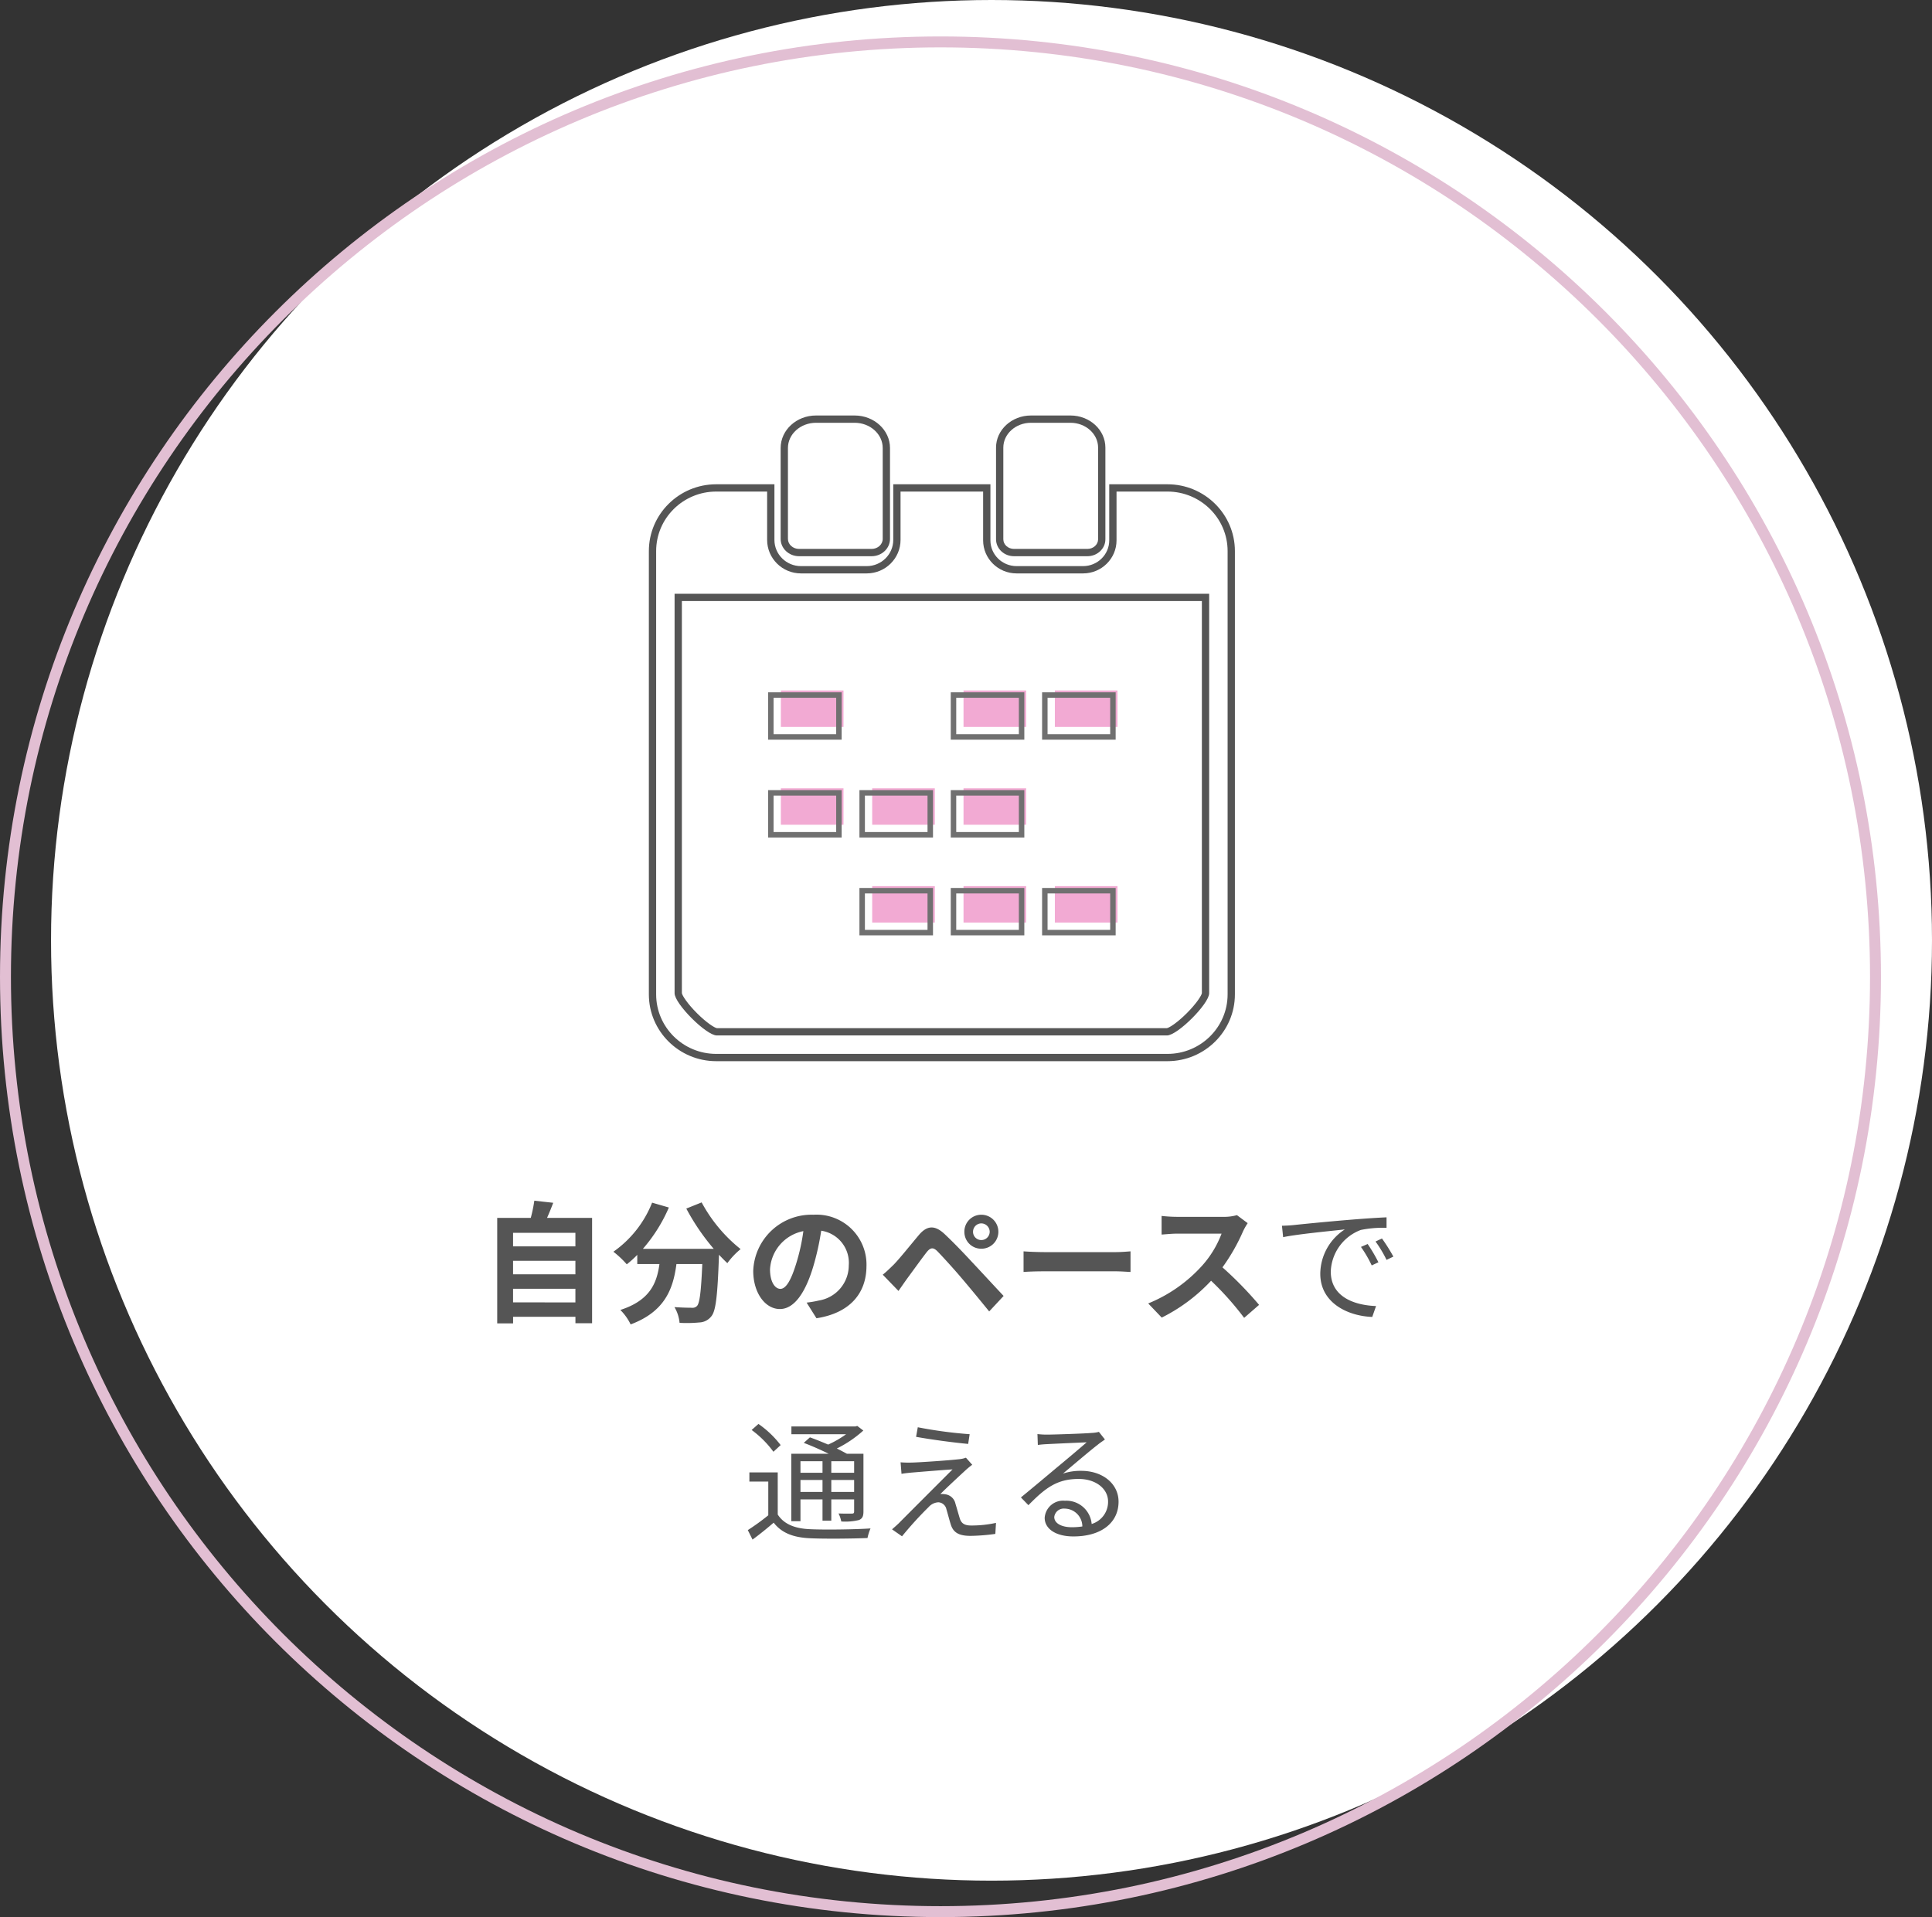 <svg xmlns="http://www.w3.org/2000/svg" width="265" height="263" viewBox="0 0 265 263">
  <rect x="0" y="0" width="265" height="263" fill="#333333" stroke="none"/>
  <g id="img_merit_my-pace" transform="translate(-417 -2106)">
    <g id="コンポーネント_6_79" data-name="コンポーネント 6 – 79" transform="translate(417 2106)">
      <circle id="楕円形_34" data-name="楕円形 34" cx="129" cy="129" r="129" transform="translate(7)" fill="#fff"/>
      <g id="パス_828" data-name="パス 828" transform="translate(0 5)" fill="none">
        <path d="M129,0A129,129,0,1,1,0,129,129,129,0,0,1,129,0Z" stroke="none"/>
        <path d="M 129 1.5 C 120.348 1.5 111.702 2.372 103.303 4.09 C 95.117 5.765 87.066 8.265 79.372 11.519 C 71.817 14.714 64.531 18.669 57.715 23.274 C 50.963 27.835 44.614 33.074 38.844 38.844 C 33.074 44.614 27.835 50.963 23.274 57.715 C 18.669 64.531 14.714 71.817 11.519 79.372 C 8.265 87.066 5.765 95.117 4.09 103.303 C 2.372 111.702 1.5 120.348 1.5 129 C 1.5 137.652 2.372 146.298 4.09 154.697 C 5.765 162.883 8.265 170.934 11.519 178.628 C 14.714 186.183 18.669 193.469 23.274 200.285 C 27.835 207.037 33.074 213.386 38.844 219.156 C 44.614 224.926 50.963 230.165 57.715 234.726 C 64.531 239.331 71.817 243.286 79.372 246.481 C 87.066 249.735 95.117 252.235 103.303 253.91 C 111.702 255.628 120.348 256.5 129 256.5 C 137.652 256.5 146.298 255.628 154.697 253.91 C 162.883 252.235 170.934 249.735 178.628 246.481 C 186.183 243.286 193.469 239.331 200.285 234.726 C 207.037 230.165 213.386 224.926 219.156 219.156 C 224.926 213.386 230.165 207.037 234.726 200.285 C 239.331 193.469 243.286 186.183 246.481 178.628 C 249.735 170.934 252.235 162.883 253.91 154.697 C 255.628 146.298 256.5 137.652 256.5 129 C 256.5 120.348 255.628 111.702 253.91 103.303 C 252.235 95.117 249.735 87.066 246.481 79.372 C 243.286 71.817 239.331 64.531 234.726 57.715 C 230.165 50.963 224.926 44.614 219.156 38.844 C 213.386 33.074 207.037 27.835 200.285 23.274 C 193.469 18.669 186.183 14.714 178.628 11.519 C 170.934 8.265 162.883 5.765 154.697 4.09 C 146.298 2.372 137.652 1.5 129 1.5 M 129 0 C 200.245 0 258 57.755 258 129 C 258 200.245 200.245 258 129 258 C 57.755 258 0 200.245 0 129 C 0 57.755 57.755 0 129 0 Z" stroke="none" fill="#e2bfd3"/>
      </g>
    </g>
    <g id="グループ_126" data-name="グループ 126" transform="translate(483.147 2154.999)">
      <g id="グループ_218" data-name="グループ 218">
        <rect id="長方形_1131" data-name="長方形 1131" width="8.59" height="5" transform="translate(40.959 45.725)" fill="#f2aad3"/>
        <rect id="長方形_1132" data-name="長方形 1132" width="8.59" height="5" transform="translate(78.54 45.725)" fill="#f2aad3"/>
        <rect id="長方形_1133" data-name="長方形 1133" width="8.59" height="5" transform="translate(66.013 45.725)" fill="#f2aad3"/>
        <rect id="長方形_1134" data-name="長方形 1134" width="8.59" height="5" transform="translate(40.959 59.146)" fill="#f2aad3"/>
        <rect id="長方形_1135" data-name="長方形 1135" width="8.59" height="5" transform="translate(66.013 59.146)" fill="#f2aad3"/>
        <rect id="長方形_1136" data-name="長方形 1136" width="8.59" height="5" transform="translate(53.486 59.146)" fill="#f2aad3"/>
        <rect id="長方形_1137" data-name="長方形 1137" width="8.59" height="5" transform="translate(78.54 72.568)" fill="#f2aad3"/>
        <rect id="長方形_1138" data-name="長方形 1138" width="8.59" height="5" transform="translate(66.013 72.568)" fill="#f2aad3"/>
        <rect id="長方形_1139" data-name="長方形 1139" width="8.59" height="5" transform="translate(53.486 72.568)" fill="#f2aad3"/>
      </g>
      <g id="パス_763" data-name="パス 763" transform="translate(0 -36.609)" fill="none">
        <path d="M93.985,55.046H87v6.7a4.565,4.565,0,0,1-4.589,4.531H73.291A4.565,4.565,0,0,1,68.7,61.743v-6.7H57.375V61.68a4.622,4.622,0,0,1-4.64,4.594H43.716a4.622,4.622,0,0,1-4.64-4.594V55.046H32.091a8.21,8.21,0,0,0-8.238,8.163v60.817a8.21,8.21,0,0,0,8.238,8.163H93.985a8.216,8.216,0,0,0,8.25-8.163V63.209A8.217,8.217,0,0,0,93.985,55.046Zm5.722,68.822c0,1.445-4.347,5.792-5.793,5.792H32.174c-1.445,0-5.793-4.347-5.793-5.792v-54.8H99.707v54.8Z" stroke="none"/>
        <path d="M 32.091 55.046 C 27.549 55.046 23.853 58.708 23.853 63.209 L 23.853 124.026 C 23.853 128.527 27.549 132.189 32.091 132.189 L 93.985 132.189 C 98.535 132.189 102.236 128.527 102.236 124.026 L 102.236 63.209 C 102.236 58.708 98.535 55.046 93.985 55.046 L 87 55.046 L 87 61.743 C 87 64.242 84.941 66.274 82.411 66.274 L 73.291 66.274 C 70.76 66.274 68.702 64.242 68.702 61.743 L 68.702 55.046 L 57.375 55.046 L 57.375 61.68 C 57.375 64.214 55.293 66.274 52.735 66.274 L 43.716 66.274 C 41.157 66.274 39.076 64.214 39.076 61.68 L 39.076 55.046 L 32.091 55.046 M 93.914 129.66 L 32.174 129.66 C 30.729 129.66 26.382 125.313 26.382 123.868 L 26.382 69.065 L 99.707 69.065 L 99.707 123.868 C 99.707 125.313 95.359 129.66 93.914 129.66 M 32.091 54.046 L 40.076 54.046 L 40.076 61.68 C 40.076 63.662 41.709 65.274 43.716 65.274 L 52.735 65.274 C 54.742 65.274 56.375 63.662 56.375 61.68 L 56.375 54.046 L 69.702 54.046 L 69.702 61.743 C 69.702 63.69 71.312 65.274 73.291 65.274 L 82.411 65.274 C 84.39 65.274 86 63.69 86 61.743 L 86 54.046 L 93.985 54.046 C 99.086 54.046 103.236 58.157 103.236 63.209 L 103.236 124.026 C 103.236 129.079 99.086 133.189 93.985 133.189 L 32.091 133.189 C 26.997 133.189 22.853 129.079 22.853 124.026 L 22.853 63.209 C 22.853 58.157 26.997 54.046 32.091 54.046 Z M 98.707 70.065 L 27.382 70.065 L 27.382 123.855 C 27.43 124.18 28.114 125.269 29.443 126.599 C 30.773 127.928 31.862 128.612 32.188 128.66 L 93.901 128.66 C 94.227 128.612 95.316 127.928 96.645 126.599 C 97.975 125.269 98.658 124.18 98.707 123.855 L 98.707 70.065 Z" stroke="none" fill="#555"/>
      </g>
      <g id="パス_764" data-name="パス 764" transform="translate(-83.071 -2)" fill="none">
        <path d="M126.528,28.306h9.945A1.459,1.459,0,0,0,138,26.931V14.461A3.674,3.674,0,0,0,134.151,11h-5.3a3.675,3.675,0,0,0-3.85,3.46V26.931A1.459,1.459,0,0,0,126.528,28.306Z" stroke="none"/>
        <path d="M 136.473 28.306 C 137.315 28.306 138 27.69 138 26.931 L 138 14.461 C 138 12.553 136.273 11.001 134.151 11.001 L 128.85 11.001 C 126.727 11.001 125 12.553 125 14.461 L 125 26.931 C 125 27.69 125.685 28.306 126.528 28.306 L 136.473 28.306 M 136.473 29.306 L 126.528 29.306 C 125.134 29.306 124 28.241 124 26.932 L 124 14.461 C 124 12.002 126.176 10.001 128.85 10.001 L 134.151 10.001 C 136.825 10.001 139 12.002 139 14.461 L 139 26.931 C 139 28.241 137.866 29.306 136.473 29.306 Z" stroke="none" fill="#555"/>
      </g>
      <g id="パス_765" data-name="パス 765" transform="translate(-228.528 -2)" fill="none">
        <path d="M301.468,28.306h10.063A1.4,1.4,0,0,0,313,26.985V14.407A3.618,3.618,0,0,0,309.209,11H303.79A3.618,3.618,0,0,0,300,14.407V26.985A1.4,1.4,0,0,0,301.468,28.306Z" stroke="none"/>
        <path d="M 311.531 28.306 C 312.341 28.306 313 27.713 313 26.985 L 313 14.407 C 313 12.529 311.3 11.001 309.209 11.001 L 303.79 11.001 C 301.7 11.001 300 12.529 300 14.407 L 300 26.985 C 300 27.713 300.659 28.306 301.468 28.306 L 311.531 28.306 M 311.531 29.306 L 301.468 29.306 C 300.829 29.306 300.223 29.078 299.762 28.662 C 299.277 28.226 299 27.615 299 26.985 L 299 14.407 C 299 11.978 301.149 10.001 303.79 10.001 L 309.209 10.001 C 311.851 10.001 314 11.978 314 14.407 L 314 26.985 C 314 28.265 312.893 29.306 311.531 29.306 Z" stroke="none" fill="#555"/>
      </g>
      <g id="グループ_217" data-name="グループ 217">
        <g id="長方形_1190" data-name="長方形 1190" transform="translate(39.959 46.725)" fill="none" stroke="#707070" stroke-width="0.75">
          <rect width="8.59" height="5" stroke="none"/>
          <rect x="-0.375" y="-0.375" width="9.34" height="5.75" fill="none"/>
        </g>
        <g id="長方形_1191" data-name="長方形 1191" transform="translate(77.54 46.725)" fill="none" stroke="#707070" stroke-width="0.75">
          <rect width="8.59" height="5" stroke="none"/>
          <rect x="-0.375" y="-0.375" width="9.34" height="5.75" fill="none"/>
        </g>
        <g id="長方形_1192" data-name="長方形 1192" transform="translate(65.013 46.725)" fill="none" stroke="#707070" stroke-width="0.75">
          <rect width="8.59" height="5" stroke="none"/>
          <rect x="-0.375" y="-0.375" width="9.34" height="5.75" fill="none"/>
        </g>
        <g id="長方形_1193" data-name="長方形 1193" transform="translate(39.959 60.146)" fill="none" stroke="#707070" stroke-width="0.75">
          <rect width="8.59" height="5" stroke="none"/>
          <rect x="-0.375" y="-0.375" width="9.34" height="5.75" fill="none"/>
        </g>
        <g id="長方形_1194" data-name="長方形 1194" transform="translate(65.013 60.146)" fill="none" stroke="#707070" stroke-width="0.75">
          <rect width="8.59" height="5" stroke="none"/>
          <rect x="-0.375" y="-0.375" width="9.34" height="5.75" fill="none"/>
        </g>
        <g id="長方形_1195" data-name="長方形 1195" transform="translate(52.486 60.146)" fill="none" stroke="#707070" stroke-width="0.75">
          <rect width="8.59" height="5" stroke="none"/>
          <rect x="-0.375" y="-0.375" width="9.34" height="5.75" fill="none"/>
        </g>
        <g id="長方形_1196" data-name="長方形 1196" transform="translate(77.54 73.568)" fill="none" stroke="#707070" stroke-width="0.75">
          <rect width="8.59" height="5" stroke="none"/>
          <rect x="-0.375" y="-0.375" width="9.34" height="5.75" fill="none"/>
        </g>
        <g id="長方形_1197" data-name="長方形 1197" transform="translate(65.013 73.568)" fill="none" stroke="#707070" stroke-width="0.75">
          <rect width="8.59" height="5" stroke="none"/>
          <rect x="-0.375" y="-0.375" width="9.34" height="5.75" fill="none"/>
        </g>
        <g id="長方形_1198" data-name="長方形 1198" transform="translate(52.486 73.568)" fill="none" stroke="#707070" stroke-width="0.75">
          <rect width="8.59" height="5" stroke="none"/>
          <rect x="-0.375" y="-0.375" width="9.34" height="5.75" fill="none"/>
        </g>
      </g>
    </g>
    <path id="パス_1090" data-name="パス 1090" d="M-58.626-1.332V-3.2h8.55v1.872Zm8.55-5.706v1.854h-8.55V-7.038Zm0-3.834v1.854h-8.55v-1.854Zm-3.888-2.052c.288-.648.576-1.35.846-2.07l-2.592-.288a20.373,20.373,0,0,1-.486,2.358H-60.8V1.548h2.178v-.9h8.55V1.53h2.286V-12.924Zm19.1-1.278A30.567,30.567,0,0,0-31.1-8.676h-9.72a21.588,21.588,0,0,0,3.564-5.67l-2.3-.666a14.924,14.924,0,0,1-5.31,6.732,12.873,12.873,0,0,1,1.836,1.728,13.562,13.562,0,0,0,1.44-1.3v1.26h3.042c-.36,2.628-1.3,4.986-5.364,6.3A7.171,7.171,0,0,1-42.5,1.692c4.662-1.746,5.832-4.824,6.282-8.28h3.546c-.162,3.762-.36,5.364-.72,5.742a.835.835,0,0,1-.72.252c-.45,0-1.386-.018-2.376-.09a5.172,5.172,0,0,1,.7,2.16,18.008,18.008,0,0,0,2.718-.054A2.172,2.172,0,0,0-31.428.576c.63-.756.846-2.88,1.044-8.316v-.126c.4.414.774.81,1.152,1.152A10.253,10.253,0,0,1-27.414-8.64a20.725,20.725,0,0,1-5.346-6.408Zm24.714,7.866a6.855,6.855,0,0,0-7.272-7.02,8,8,0,0,0-8.262,7.7c0,3.042,1.656,5.238,3.654,5.238,1.962,0,3.51-2.232,4.59-5.868a36.4,36.4,0,0,0,1.08-4.878,4.45,4.45,0,0,1,3.78,4.752,4.885,4.885,0,0,1-4.1,4.824A13.844,13.844,0,0,1-18.36-1.3L-17.01.846C-12.474.144-10.152-2.538-10.152-6.336Zm-13.23.45a5.666,5.666,0,0,1,4.572-5.22,27.019,27.019,0,0,1-.954,4.356c-.738,2.43-1.44,3.564-2.2,3.564C-22.662-3.186-23.382-4.068-23.382-5.886Zm27.846-5.13A1.145,1.145,0,0,1,5.6-12.168,1.16,1.16,0,0,1,6.75-11.016,1.145,1.145,0,0,1,5.6-9.882,1.129,1.129,0,0,1,4.464-11.016Zm-1.188,0A2.3,2.3,0,0,0,5.6-8.694a2.32,2.32,0,0,0,2.34-2.322,2.335,2.335,0,0,0-2.34-2.34A2.32,2.32,0,0,0,3.276-11.016ZM-7.92-5.13-5.76-2.9C-5.436-3.366-5-4-4.59-4.572c.72-.972,2-2.754,2.7-3.654.522-.648.9-.684,1.476-.108.648.666,2.25,2.412,3.294,3.654,1.062,1.242,2.592,3.1,3.8,4.59l1.98-2.124C7.272-3.69,5.436-5.688,4.23-6.966,3.15-8.136,1.764-9.576.558-10.71c-1.4-1.314-2.466-1.116-3.528.144C-4.212-9.09-5.616-7.326-6.426-6.5-6.984-5.958-7.38-5.562-7.92-5.13Zm19.314-3.2v2.826c.666-.054,1.872-.09,2.9-.09h9.666c.756,0,1.674.072,2.106.09V-8.334c-.468.036-1.26.108-2.106.108H14.292C13.356-8.226,12.042-8.28,11.394-8.334ZM42.138-12.2l-1.476-1.1a6.451,6.451,0,0,1-1.854.234H32.454a20.11,20.11,0,0,1-2.124-.126v2.556c.378-.018,1.368-.126,2.124-.126h6.1a13.947,13.947,0,0,1-2.682,4.41,20.178,20.178,0,0,1-7.38,5.166L30.348.756A23.71,23.71,0,0,0,37.116-4.3,41.047,41.047,0,0,1,41.652.792L43.7-.99a50.6,50.6,0,0,0-5.022-5.148,26.464,26.464,0,0,0,2.826-4.95A8.5,8.5,0,0,1,42.138-12.2Zm4.7.36L47-10.278c1.944-.414,6.534-.846,8.46-1.062a7.312,7.312,0,0,0-3.366,6.084c0,4.014,3.8,5.8,7.128,5.922l.522-1.494c-2.934-.108-6.21-1.224-6.21-4.734a6.335,6.335,0,0,1,4.122-5.706,15.077,15.077,0,0,1,3.528-.288V-13c-1.206.054-2.9.162-4.86.324-3.312.27-6.714.612-7.884.738C48.1-11.9,47.52-11.862,46.836-11.844Zm11.754,2.5-.918.4a16.71,16.71,0,0,1,1.476,2.538l.918-.432A21.364,21.364,0,0,0,58.59-9.342Zm1.962-.756-.882.414a16.684,16.684,0,0,1,1.512,2.52l.936-.45A23.774,23.774,0,0,0,60.552-10.1ZM-16.182,20.46v1.584h-3.024V20.46Zm4.338,1.584h-3.132V20.46h3.132Zm-3.132,2.628V23.034h3.132v1.638Zm-4.23,0V23.034h3.024v1.638Zm0,1.026h3.024v2.916h1.206V25.7h3.132v1.638c0,.234-.072.306-.306.306-.216,0-.99.018-1.836-.018a4.183,4.183,0,0,1,.378,1.1,7.921,7.921,0,0,0,2.43-.2c.468-.2.612-.522.612-1.17v-7.92h-2.268c-.4-.216-.864-.468-1.386-.72a15.915,15.915,0,0,0,3.636-2.466l-.828-.63-.252.072h-8.784v1.062h7.506a13.768,13.768,0,0,1-2.466,1.422c-.846-.36-1.728-.72-2.5-.99l-.846.756c1.08.4,2.358.972,3.42,1.494h-5.13v9.252h1.26Zm-2.718-7.452a13.493,13.493,0,0,0-3.042-2.9l-.936.828a13.773,13.773,0,0,1,2.988,2.988Zm-.4,3.744h-3.888v1.26h2.592v4.626a31.13,31.13,0,0,1-2.808,2.034l.648,1.3c1.026-.756,1.98-1.53,2.9-2.322,1.1,1.422,2.718,2.052,5.076,2.142,1.98.09,5.8.054,7.794-.036a6.62,6.62,0,0,1,.414-1.314c-2.142.144-6.246.2-8.208.108-2.106-.072-3.654-.666-4.518-2.016ZM-3.114,15.8l-.234,1.314c2.2.4,5.346.81,7.146.972L4,16.752A59.642,59.642,0,0,1-3.114,15.8Zm7.47,5.148-.864-.972a3.858,3.858,0,0,1-.864.2c-1.35.162-5.544.45-6.57.468a13.436,13.436,0,0,1-1.53-.036l.126,1.584c.4-.072.864-.126,1.458-.18,1.1-.09,4.122-.342,5.544-.432-1.782,1.782-6.678,6.678-7.4,7.416-.36.342-.684.612-.9.81l1.368.954A49.525,49.525,0,0,1-1.62,26.742a1.92,1.92,0,0,1,1.332-.648,1.193,1.193,0,0,1,1.1.954c.162.522.432,1.584.612,2.124C1.8,30.36,2.7,30.7,4.14,30.7a26.876,26.876,0,0,0,3.384-.27l.09-1.512a15.527,15.527,0,0,1-3.4.36c-.918,0-1.35-.288-1.566-.972-.18-.594-.432-1.494-.594-2.016A1.638,1.638,0,0,0,.684,25a3.116,3.116,0,0,0-.7-.036c.666-.684,2.7-2.574,3.384-3.2A10.461,10.461,0,0,1,4.356,20.946Zm11.25,7.164a1.315,1.315,0,0,1,1.44-1.152,2.454,2.454,0,0,1,2.412,2.448A9.242,9.242,0,0,1,18,29.514C16.6,29.514,15.606,28.974,15.606,28.11ZM13.3,16.734l.054,1.494c.378-.054.792-.09,1.188-.108.954-.054,4.554-.216,5.508-.252-.918.81-3.168,2.7-4.176,3.528-1.044.882-3.348,2.808-4.842,4.032L12.06,26.49c2.286-2.322,3.888-3.6,6.894-3.6,2.34,0,4.032,1.332,4.032,3.1a3.162,3.162,0,0,1-2.25,3.078,3.485,3.485,0,0,0-3.672-3.186,2.528,2.528,0,0,0-2.772,2.34c0,1.494,1.494,2.556,3.942,2.556,3.816,0,6.192-1.872,6.192-4.77,0-2.43-2.142-4.23-5.13-4.23a7.617,7.617,0,0,0-2.5.378c1.4-1.17,3.852-3.258,4.752-3.942.324-.27.684-.5,1.008-.738l-.828-1.044a4.244,4.244,0,0,1-.972.144c-.954.09-5.238.234-6.174.234A10.733,10.733,0,0,1,13.3,16.734Z" transform="translate(546 2286)" fill="#555"/>
  </g>
</svg>

